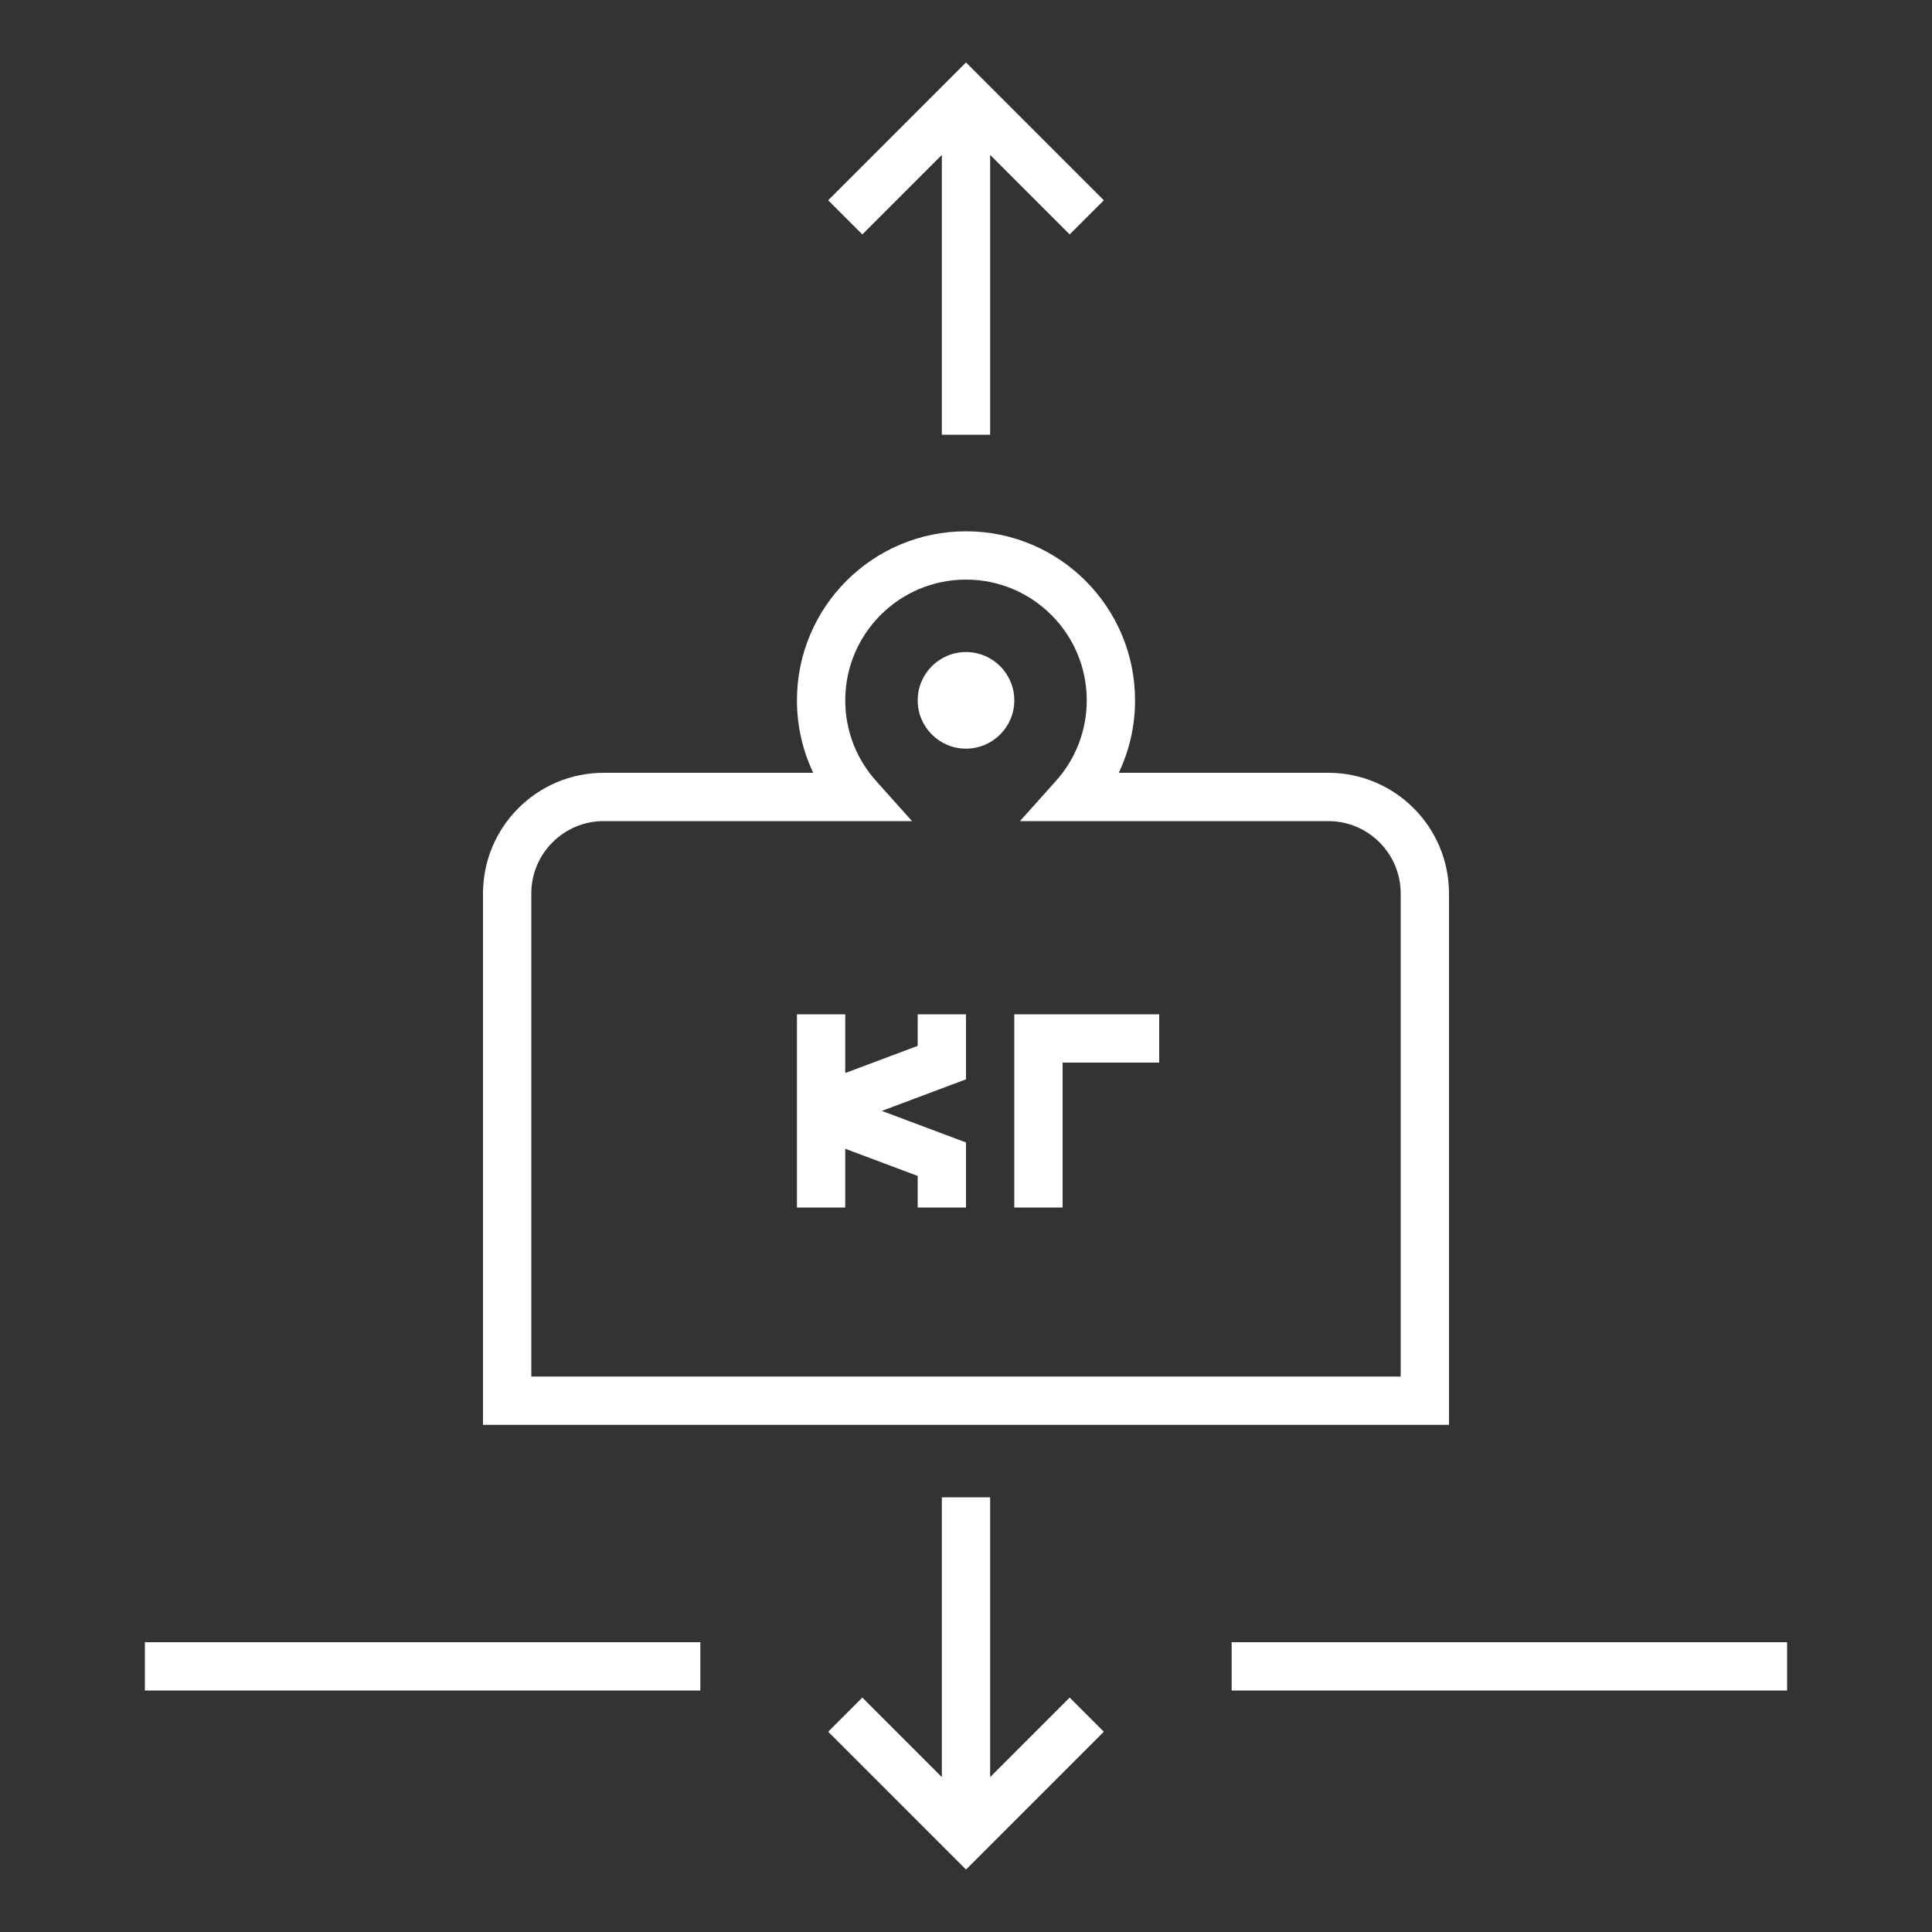 <svg width="80" height="80" viewBox="0 0 80 80" fill="none" xmlns="http://www.w3.org/2000/svg">
<rect x="0" y="0" width="80" height="80" fill="#333333" stroke="none"/>
<path fill-rule="evenodd" clip-rule="evenodd" d="M39 6.414V18H41V6.414L44.293 9.707L45.707 8.293L40.707 3.293L40 2.586L39.293 3.293L34.293 8.293L35.707 9.707L39 6.414ZM39 73.586V62H41V73.586L44.293 70.293L45.707 71.707L40.707 76.707L40 77.414L39.293 76.707L34.293 71.707L35.707 70.293L39 73.586ZM35 44.432V42H33V50H35V47.568L38 48.693V50H40V48V47.307L39.351 47.064L36.515 46L39.351 44.936L40 44.693V44V42H38V43.307L35 44.432ZM42 42V43V50H44V44H48V42H43H42ZM40 24C37.239 24 35 26.239 35 29C35 30.281 35.481 31.448 36.273 32.333L37.765 34H35.528H25C23.343 34 22 35.343 22 37V57H58V37C58 35.343 56.657 34 55 34H44.472H42.235L43.727 32.333C44.519 31.448 45 30.281 45 29C45 26.239 42.761 24 40 24ZM33 29C33 25.134 36.134 22 40 22C43.866 22 47 25.134 47 29C47 30.073 46.758 31.091 46.326 32H55C57.761 32 60 34.239 60 37V58V59H59H21H20V58V37C20 34.239 22.239 32 25 32H33.674C33.242 31.091 33 30.073 33 29ZM40 31C41.105 31 42 30.105 42 29C42 27.895 41.105 27 40 27C38.895 27 38 27.895 38 29C38 30.105 38.895 31 40 31ZM29 70H6V68H29V70ZM51 70H74V68H51V70Z" fill="white"/>
</svg>
